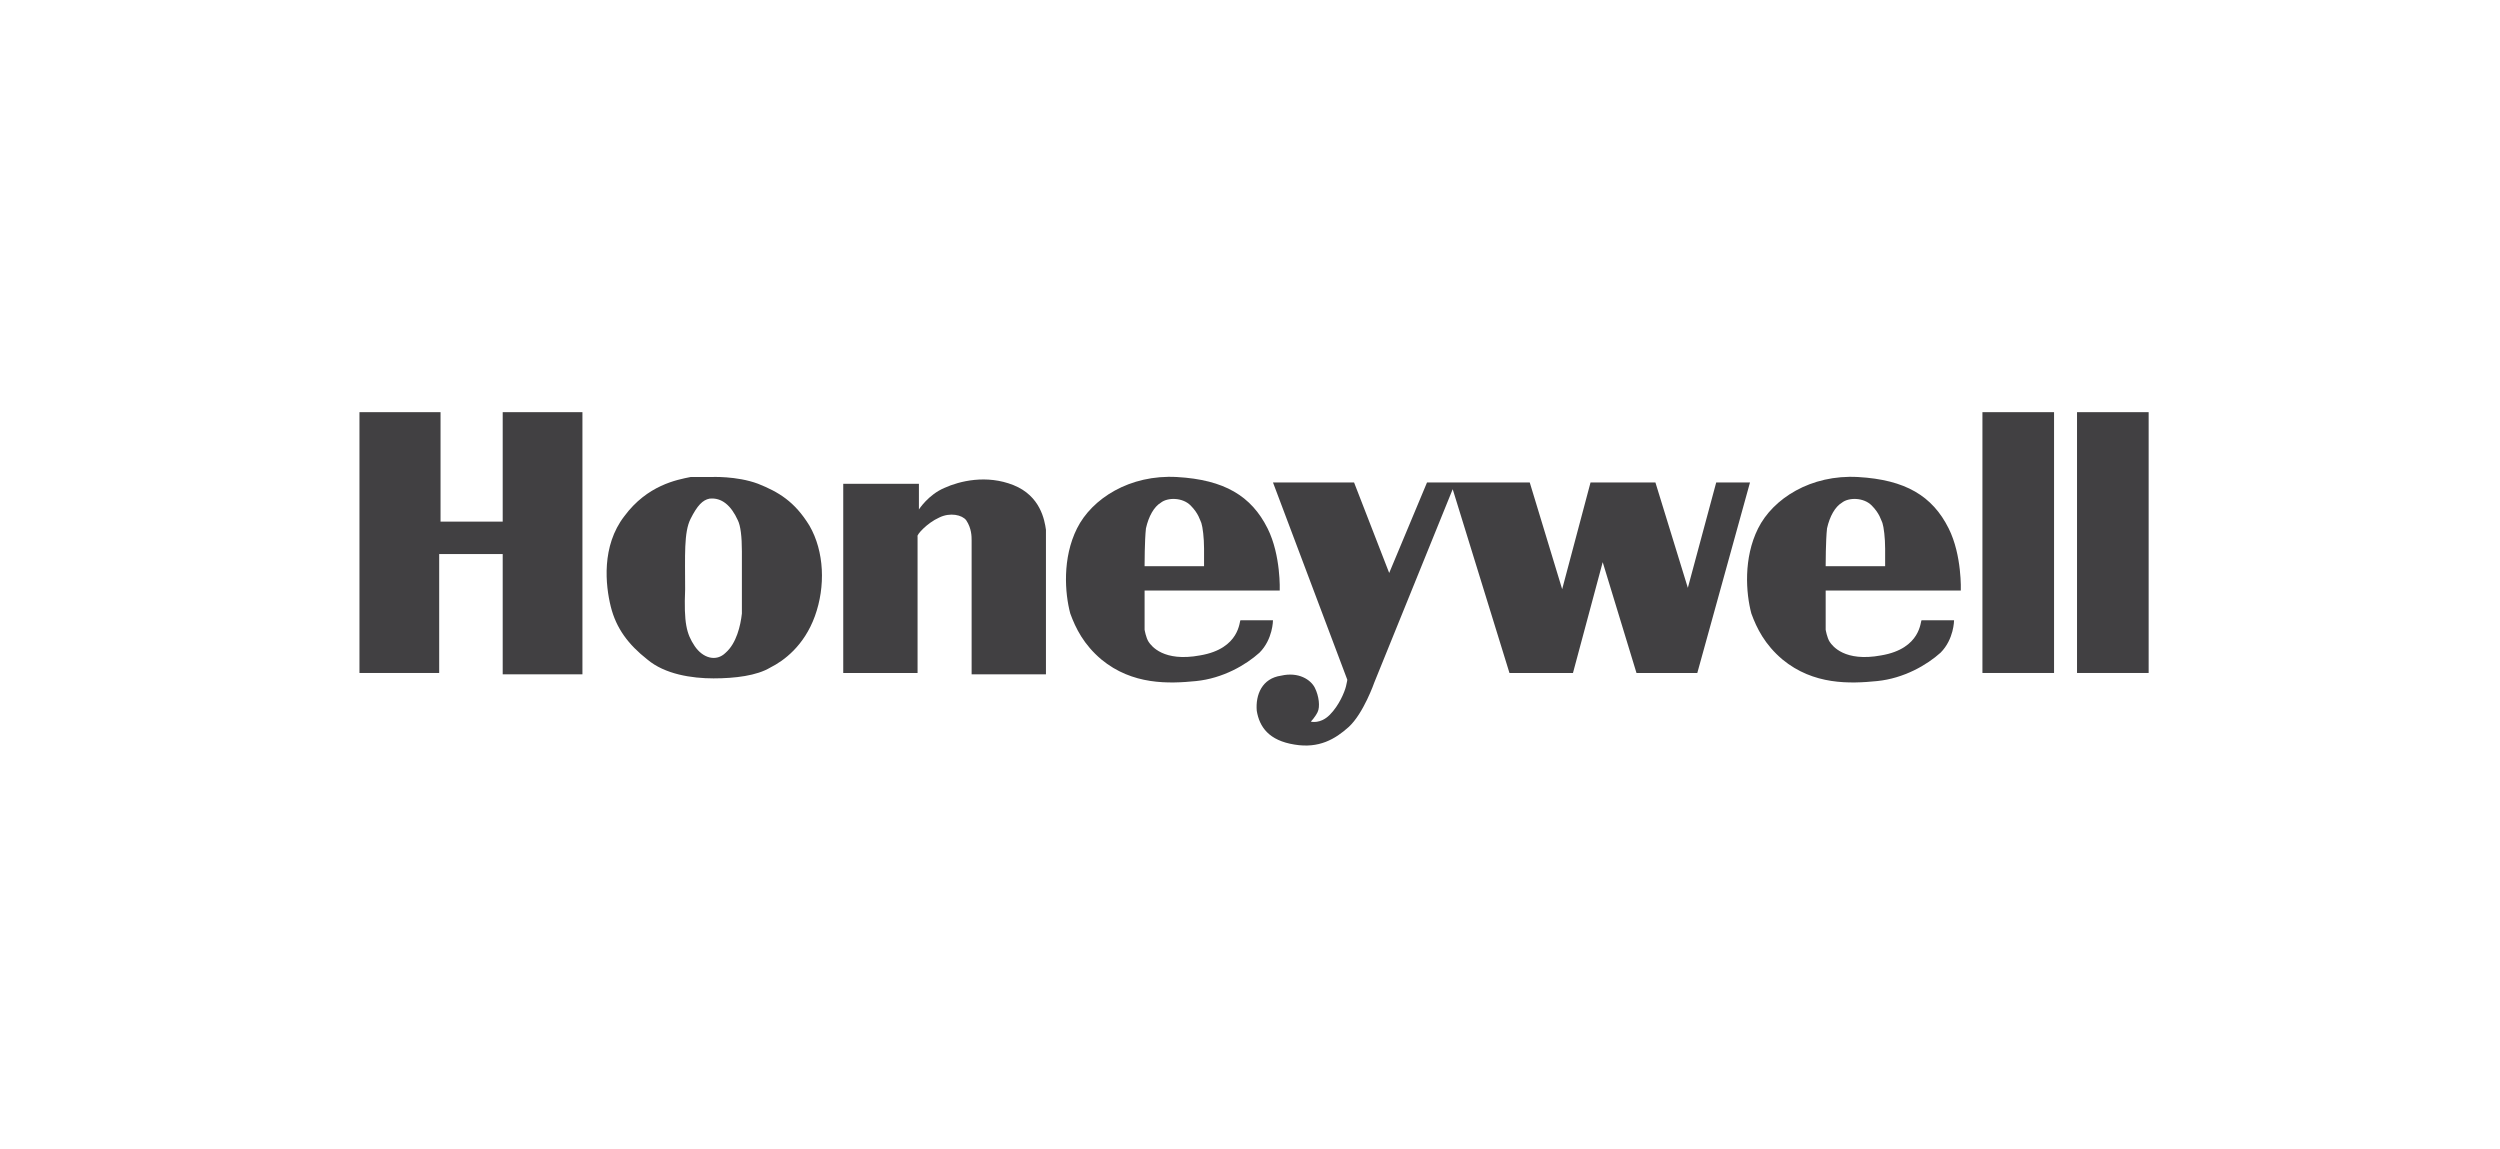 <?xml version="1.0" encoding="utf-8"?>
<!-- Generator: Adobe Illustrator 25.2.1, SVG Export Plug-In . SVG Version: 6.00 Build 0)  -->
<svg version="1.1" id="Layer_1" xmlns="http://www.w3.org/2000/svg" xmlns:xlink="http://www.w3.org/1999/xlink" x="0px" y="0px"
	 viewBox="0 0 185 85" style="enable-background:new 0 0 185 85;" xml:space="preserve">
<style type="text/css">
	.st0{fill-rule:evenodd;clip-rule:evenodd;fill:#414042;}
</style>
<g>
	<polygon class="st0" points="26.6,30.5 32.6,30.5 32.6,38.6 37.2,38.6 37.2,30.5 43.1,30.5 43.1,49.9 37.2,49.9 37.2,41 32.5,41 
		32.5,49.8 26.6,49.8 26.6,30.5 	"/>
	<path class="st0" d="M54.6,38.5c0.2,0.4,0.3,1.2,0.3,2.3c0,1.9,0,4.2,0,4.6c-0.1,0.9-0.4,2.2-1.2,2.9C53,49,52,48.7,51.4,47.8
		c-0.6-0.9-0.8-1.7-0.7-4.2c0-2.5-0.1-4.2,0.4-5.2c0.5-1,0.9-1.4,1.4-1.5C53.4,36.8,54.1,37.4,54.6,38.5L54.6,38.5z M52.6,35.3
		c0,0,1.9-0.1,3.5,0.5c1.5,0.6,2.7,1.3,3.8,3.1c1.1,1.9,1.2,4.5,0.4,6.7c-0.8,2.2-2.3,3.3-3.3,3.8c-1,0.6-2.6,0.8-4.2,0.8
		c-1.6,0-3.6-0.3-4.9-1.4c-1.4-1.1-2.3-2.3-2.7-3.9c-0.4-1.6-0.7-4.5,1-6.7c1.7-2.3,3.9-2.7,4.9-2.9C51.9,35.3,52.5,35.3,52.6,35.3
		L52.6,35.3z"/>
	<path class="st0" d="M67.9,39.7v10.1l-5.5,0v-14h5.6v1.9c0,0,0.7-1.1,1.9-1.6c1.1-0.5,3.1-1,5.1-0.2c2,0.8,2.3,2.6,2.4,3.3l0,10.7
		h-5.5V40c0-0.3,0-0.9-0.4-1.5c-0.3-0.4-1.2-0.6-2-0.2C68.6,38.7,67.8,39.6,67.9,39.7L67.9,39.7z"/>
	<path class="st0" d="M79.7,39.1c1.1-2.2,3.9-4,7.4-3.8c3.5,0.2,5.5,1.4,6.7,3.8c1,2,0.9,4.6,0.9,4.6l-10,0v2.9c0,0,0.1,0.6,0.3,0.9
		s1.1,1.5,3.8,1c3-0.5,2.9-2.6,3-2.6l2.4,0c0,0,0,1.4-1,2.4c-1,0.9-2.7,1.9-4.7,2.1c-2,0.2-4.7,0.3-7-1.6c-1.3-1.1-1.9-2.3-2.3-3.4
		C78.8,43.9,78.6,41.3,79.7,39.1L79.7,39.1z M84.7,41.8c0,0,0-1.8,0.1-2.7c0.2-0.9,0.6-1.6,1.1-1.9c0.5-0.4,1.6-0.4,2.2,0.2
		s0.7,1.1,0.8,1.3c0.1,0.3,0.2,1.1,0.2,1.9c0,0.8,0,1.2,0,1.3H84.7L84.7,41.8z"/>
	<path class="st0" d="M130.1,39.1c1.1-2.2,3.9-4,7.4-3.8c3.5,0.2,5.5,1.4,6.7,3.8c1,2,0.9,4.6,0.9,4.6l-10,0v2.9
		c0,0,0.1,0.6,0.3,0.9c0.2,0.3,1.1,1.5,3.8,1c3-0.5,2.9-2.6,3-2.6l2.4,0c0,0,0,1.4-1,2.4c-1,0.9-2.7,1.9-4.7,2.1
		c-2,0.2-4.7,0.3-7-1.6c-1.3-1.1-1.9-2.3-2.3-3.4C129.2,43.9,129,41.3,130.1,39.1L130.1,39.1z M135.1,41.8c0,0,0-1.8,0.1-2.7
		c0.2-0.9,0.6-1.6,1.1-1.9c0.5-0.4,1.6-0.4,2.2,0.2c0.6,0.6,0.7,1.1,0.8,1.3c0.1,0.3,0.2,1.1,0.2,1.9c0,0.8,0,1.2,0,1.3H135.1
		L135.1,41.8z"/>
	<path class="st0" d="M94.2,35.7h6l2.6,6.7l2.8-6.7l7.6,0l2.4,7.9l2.1-7.9h4.8l2.4,7.8l2.1-7.8h2.5l-3.9,14.1h-4.5l-2.5-8.2
		l-2.2,8.2h-4.7l-4.2-13.6l-5.8,14.3c0,0-0.8,2.3-1.9,3.3c-1,0.9-2.2,1.6-4,1.3c-1.9-0.3-2.6-1.3-2.8-2.5c-0.1-1.2,0.4-2.4,1.8-2.6
		c1.3-0.3,2.2,0.3,2.5,0.9c0.3,0.6,0.4,1.4,0.2,1.8c-0.2,0.4-0.5,0.7-0.5,0.7s0.7,0.2,1.4-0.5c0.7-0.7,1.1-1.7,1.2-2.1
		c0.1-0.4,0.1-0.5,0.1-0.5L94.2,35.7L94.2,35.7z"/>
	<polygon class="st0" points="146.7,30.5 152,30.5 152,49.8 146.7,49.8 146.7,30.5 	"/>
	<polygon class="st0" points="153.7,30.5 159,30.5 159,49.8 153.7,49.8 153.7,30.5 	"/>
</g>
</svg>
